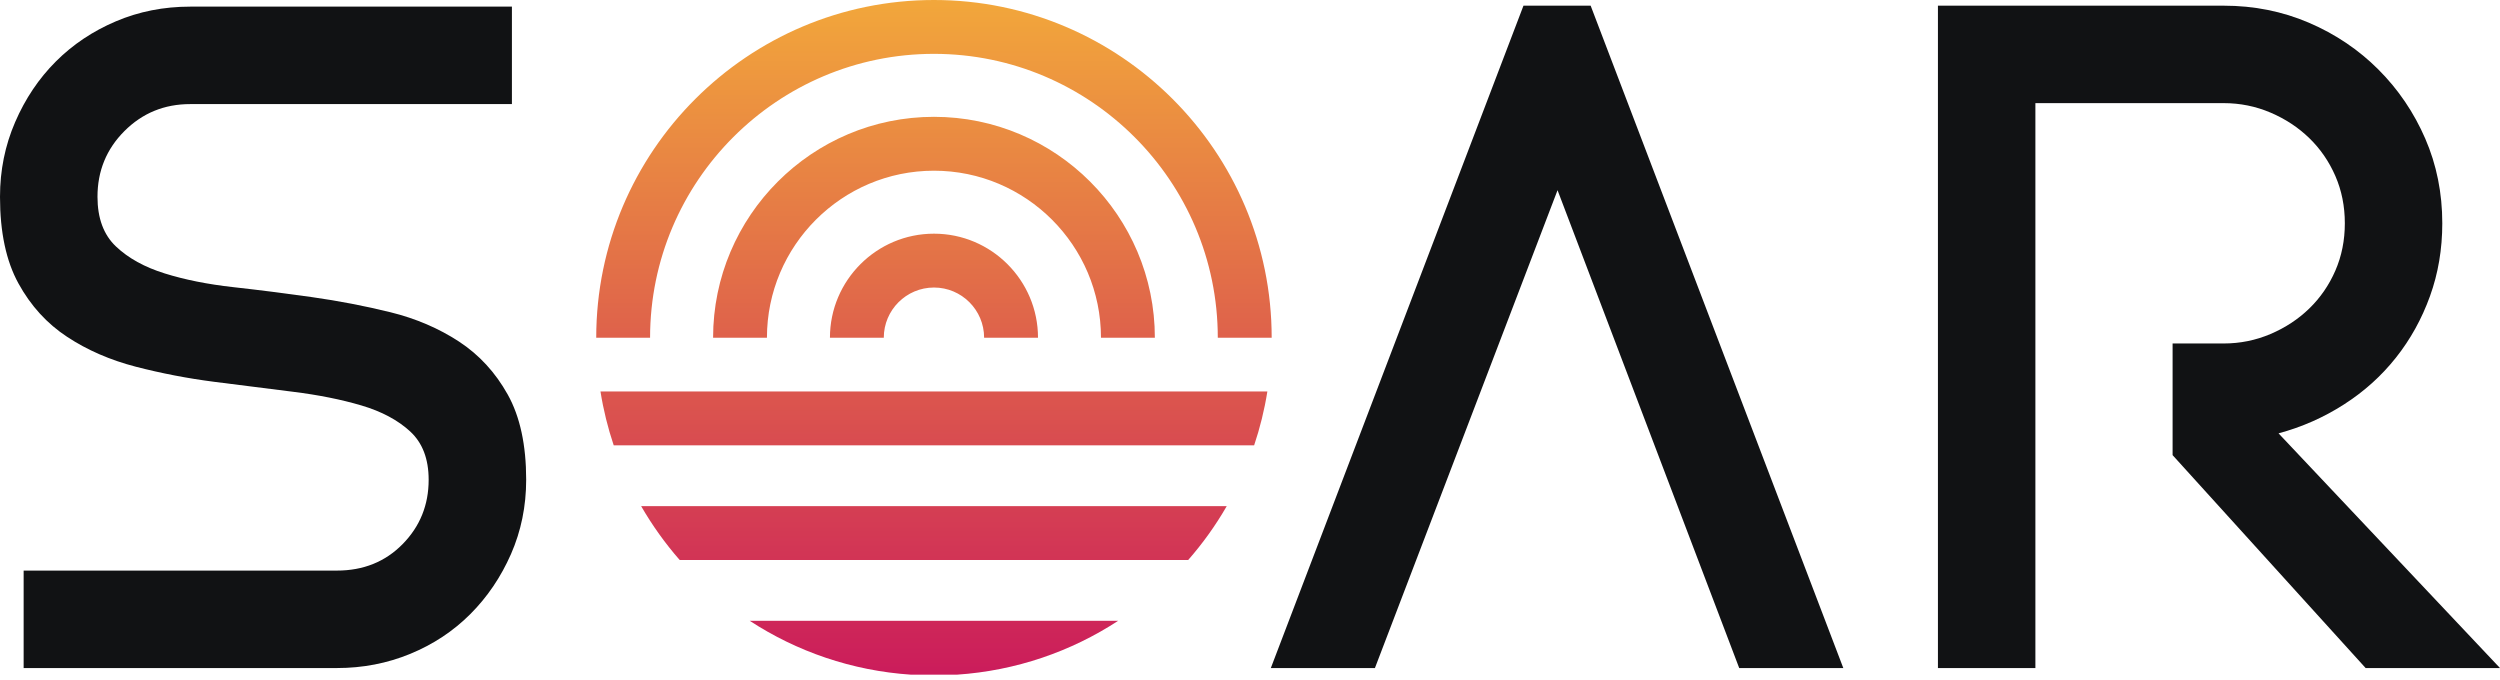 <?xml version="1.0" encoding="UTF-8"?>
<svg id="Capa_1" data-name="Capa 1" xmlns="http://www.w3.org/2000/svg" xmlns:xlink="http://www.w3.org/1999/xlink" viewBox="0 0 783.67 213.2">
  <defs>
    <style>
      .cls-1 {
        fill: url(#linear-gradient);
        fill-rule: evenodd;
      }

      .cls-2 {
        fill: #111214;
      }
    </style>
    <linearGradient id="linear-gradient" x1="292.76" y1="211.49" x2="292.76" y2="0" gradientUnits="userSpaceOnUse">
      <stop offset="0" stop-color="#cb1c5b"/>
      <stop offset="1" stop-color="#f2a73b"/>
    </linearGradient>
  </defs>
  <path class="cls-1" d="M381.74,105.86h16.89C398.63,47.49,351.14,0,292.76,0s-105.86,47.49-105.86,105.86h16.88c0-49.06,39.92-88.98,88.98-88.98s88.98,39.92,88.98,88.98Zm11.39,33.74c1.83-5.44,3.23-11.09,4.15-16.89H188.23c.92,5.8,2.32,11.44,4.15,16.89h200.75Zm-20.68,35.95c4.56-5.2,8.62-10.86,12.09-16.89H200.98c3.48,6.02,7.53,11.69,12.09,16.89h159.38Zm-21.94,19.05c-14.72,9.61-31.99,15.65-50.57,16.89h-14.36c-18.57-1.24-35.85-7.28-50.57-16.89h115.5Zm11.49-88.74h-16.88c0-28.87-23.49-52.35-52.35-52.35s-52.36,23.49-52.36,52.35h-16.88c0-38.18,31.06-69.24,69.24-69.24s69.24,31.06,69.24,69.24Zm-53.51,0h16.89c0-17.98-14.63-32.61-32.61-32.61s-32.61,14.63-32.61,32.61h16.88c0-8.67,7.05-15.73,15.73-15.73s15.72,7.05,15.72,15.73Z"/>
  <path class="cls-2" d="M105.6,178.86c8.31,0,15.17-2.77,20.61-8.3,5.44-5.54,8.16-12.26,8.16-20.17,0-6.53-1.93-11.57-5.78-15.13s-8.95-6.28-15.28-8.16c-6.33-1.87-13.5-3.31-21.51-4.3-8.01-.99-16.22-2.02-24.62-3.11-8.41-1.08-16.61-2.67-24.62-4.74-8.01-2.08-15.18-5.19-21.5-9.35-6.33-4.15-11.42-9.74-15.28-16.76S0,72.78,0,61.7c0-8.3,1.58-16.11,4.75-23.43,3.16-7.31,7.41-13.65,12.75-18.99,5.34-5.34,11.61-9.53,18.84-12.6,7.22-3.07,14.98-4.6,23.28-4.6h100.85v30.55H59.62c-8.11,0-14.98,2.82-20.61,8.45-5.64,5.64-8.45,12.51-8.45,20.61,0,6.73,1.93,11.92,5.79,15.57,3.86,3.66,8.95,6.48,15.28,8.45,6.33,1.98,13.5,3.41,21.5,4.3,8.01,.89,16.21,1.93,24.62,3.12,8.4,1.19,16.61,2.77,24.62,4.74,8.01,1.98,15.17,5.05,21.51,9.2,6.33,4.15,11.42,9.69,15.28,16.61,3.86,6.92,5.78,15.82,5.78,26.69,0,8.31-1.59,16.07-4.75,23.29-3.17,7.22-7.42,13.49-12.76,18.84-5.34,5.34-11.62,9.49-18.83,12.46-7.22,2.97-14.88,4.45-22.99,4.45H7.41v-30.55H105.6Z"/>
  <path class="cls-2" d="M477.56,1.78h21.06l79.2,207.64h-32.63l-56.95-149.8-57.25,149.8h-32.63L477.56,1.78Z"/>
  <path class="cls-2" d="M783.67,209.41h-42.12l-60.51-66.74v-35h16.02c5.14,0,10.03-.99,14.68-2.97,4.64-1.98,8.7-4.64,12.16-8.01,3.46-3.36,6.18-7.31,8.16-11.86,1.98-4.55,2.97-9.49,2.97-14.83s-.99-10.28-2.97-14.83c-1.98-4.55-4.7-8.5-8.16-11.86-3.46-3.36-7.52-6.03-12.16-8.01-4.65-1.98-9.54-2.97-14.68-2.97h-59.03V209.41h-30.55V1.78h89.58c9.49,0,18.39,1.78,26.7,5.34,8.3,3.56,15.57,8.45,21.8,14.68,6.23,6.23,11.12,13.45,14.68,21.65,3.56,8.21,5.34,17.06,5.34,26.55,0,8.11-1.29,15.72-3.86,22.84-2.57,7.12-6.13,13.55-10.68,19.28-4.55,5.74-9.99,10.63-16.32,14.68-6.33,4.06-13.15,7.07-20.47,9.04l69.41,73.56Z"/>
</svg>
